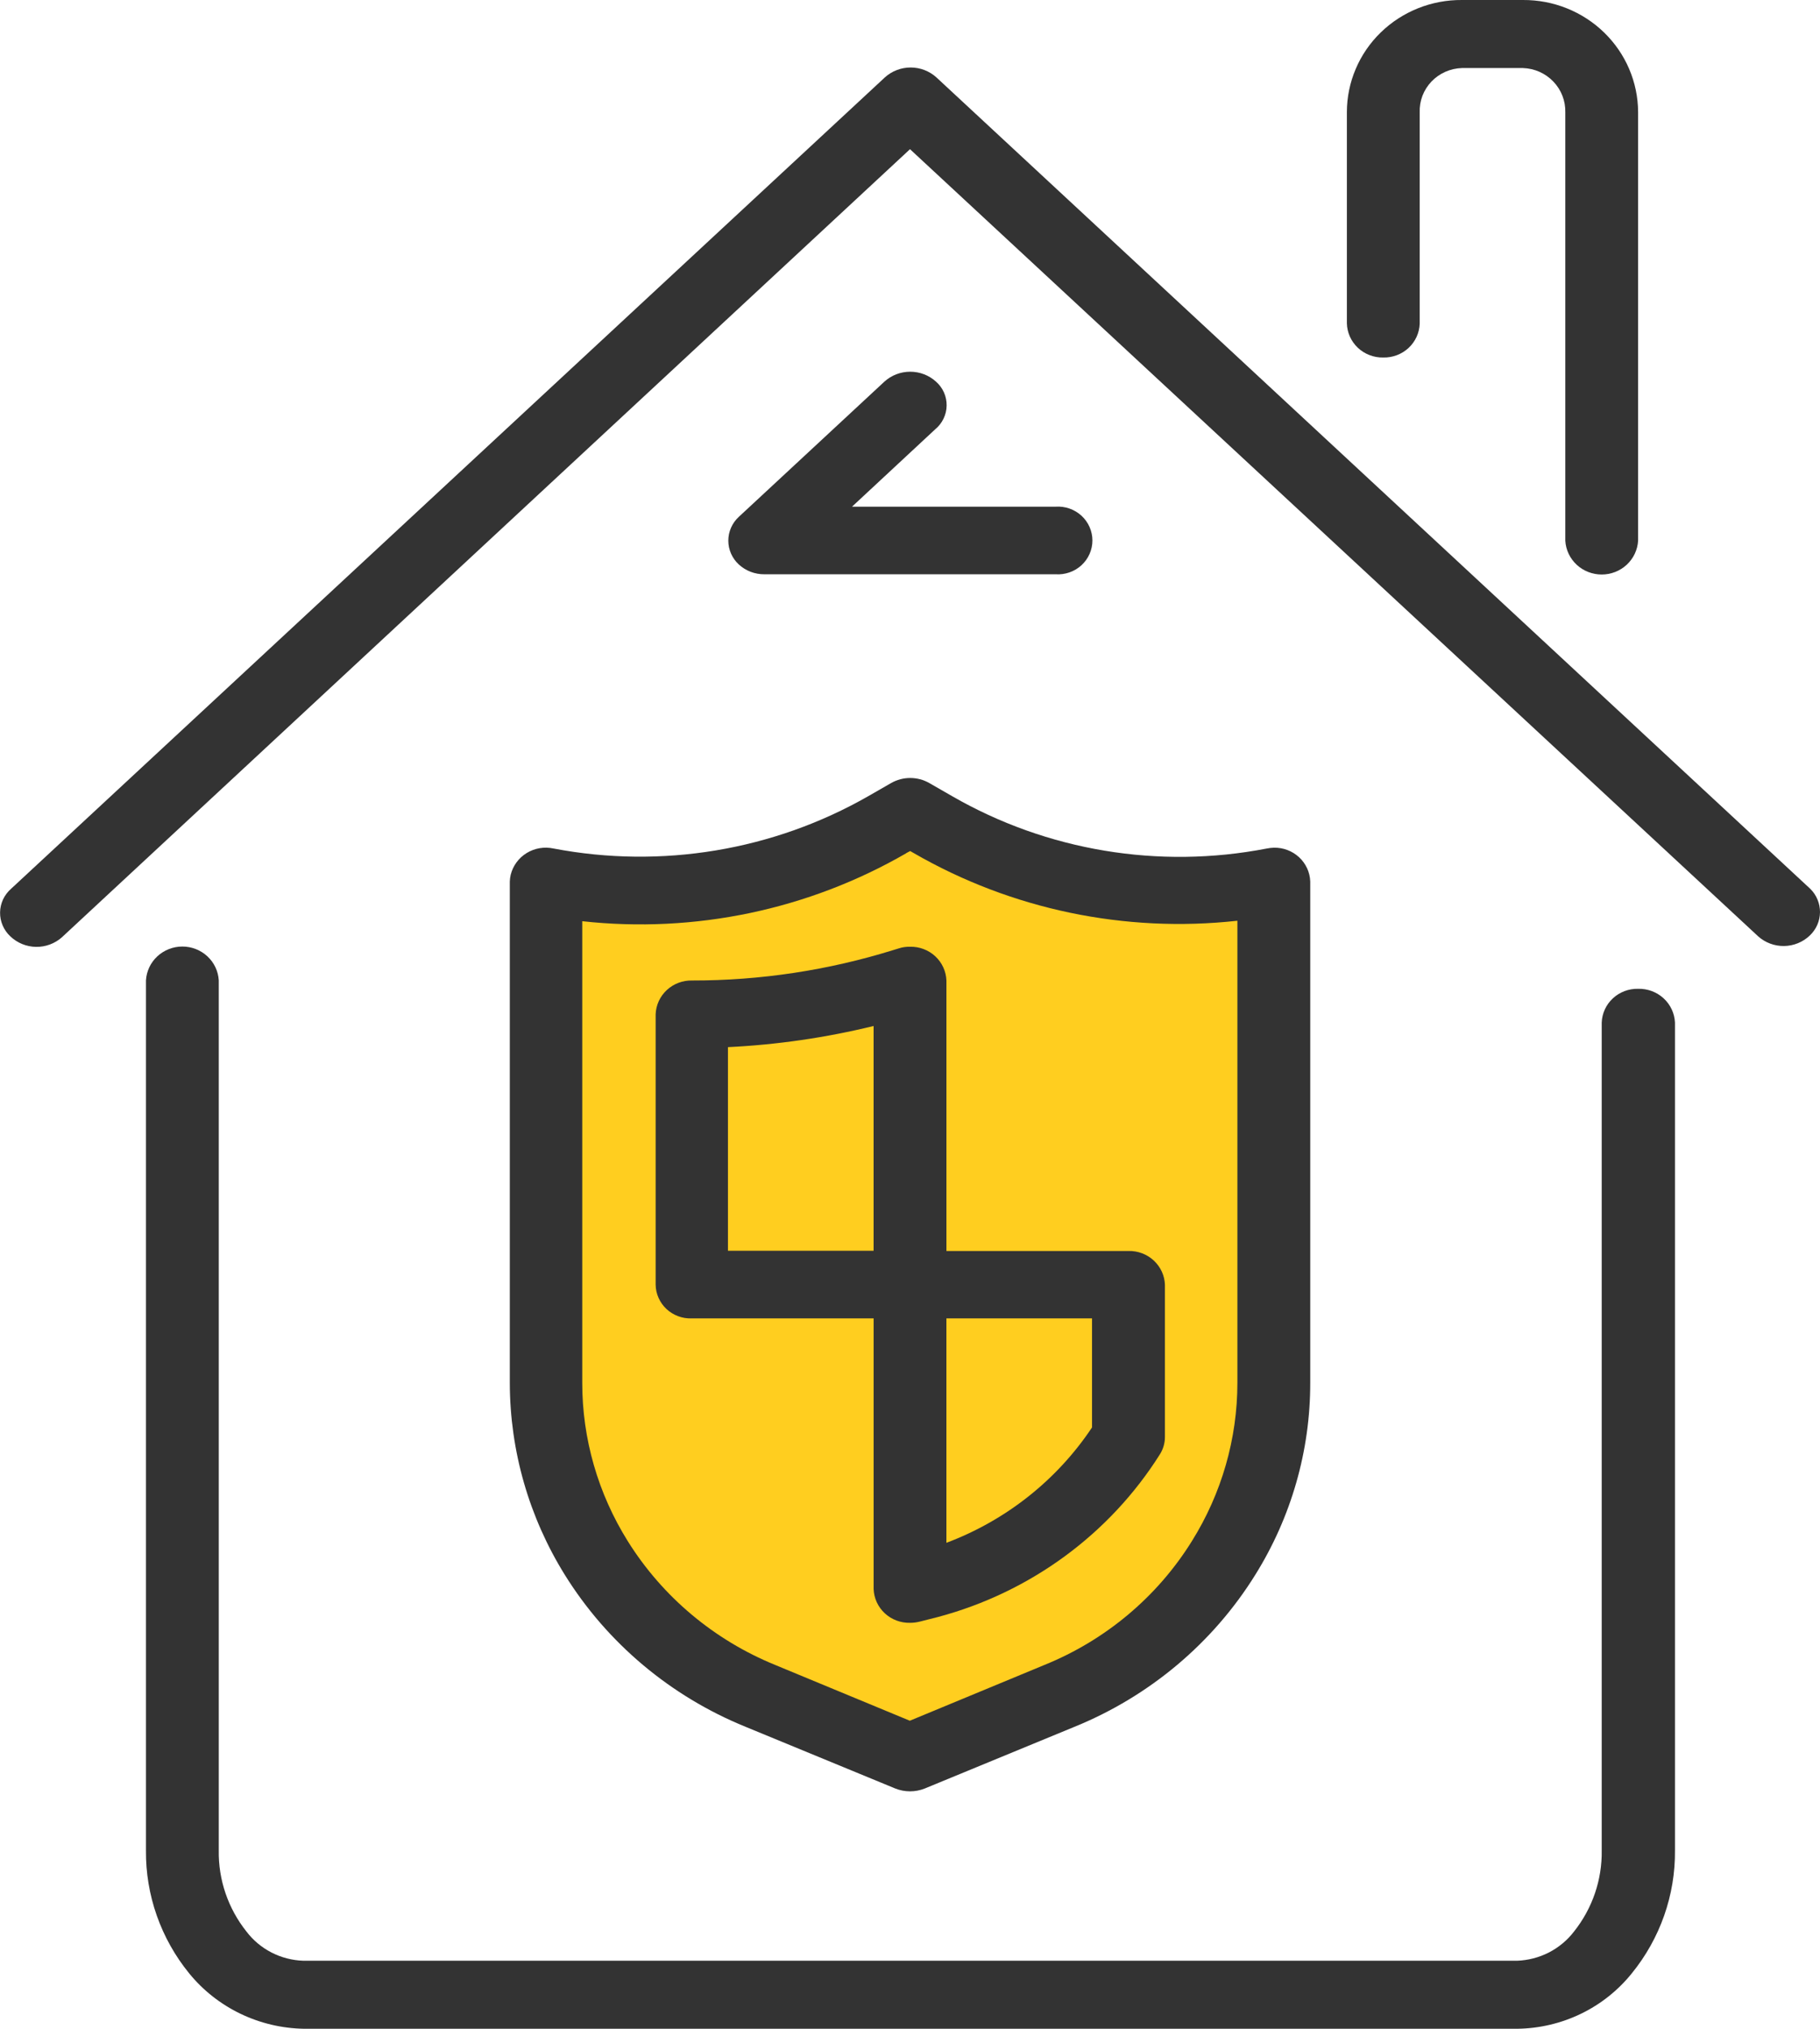 <svg width="70" height="78" viewBox="0 0 70 78" fill="none" xmlns="http://www.w3.org/2000/svg">
<g clip-path="url(#clip0)">
<path d="M48.999 55V34.5C42.999 35.3 37.166 32.833 34.999 31.5C31 34.3 24.332 34.333 21.499 34C20.999 37.833 20.199 47.4 20.999 55C21.799 62.6 30.666 66.5 34.999 67.5C45.399 64.7 48.666 58 48.999 55Z" fill="#FFCE1F"/>
<path d="M69.62 34.167L36.014 2.974C35.744 2.73 35.391 2.595 35.025 2.595C34.658 2.595 34.305 2.73 34.035 2.974L0.43 34.167C0.298 34.282 0.192 34.422 0.118 34.578C0.045 34.736 0.005 34.906 0.003 35.079C-0 35.252 0.034 35.423 0.103 35.582C0.171 35.741 0.273 35.885 0.401 36.003C0.665 36.254 1.017 36.398 1.384 36.404C1.752 36.41 2.108 36.278 2.381 36.036L2.416 36.003L35 5.736L67.626 36.003C67.898 36.245 68.254 36.377 68.622 36.371C68.99 36.365 69.341 36.221 69.605 35.97C69.729 35.853 69.827 35.714 69.895 35.56C69.963 35.406 69.998 35.24 70 35.072C70.001 34.904 69.968 34.737 69.903 34.582C69.838 34.426 69.742 34.285 69.62 34.167Z" fill="#333333"/>
<path d="M63.005 38.016C62.644 38.008 62.295 38.14 62.033 38.383C61.771 38.626 61.617 38.961 61.604 39.316V71.143C61.622 72.272 61.246 73.373 60.538 74.262C60.281 74.597 59.951 74.871 59.573 75.066C59.194 75.259 58.777 75.368 58.35 75.384H11.668C11.241 75.37 10.822 75.262 10.444 75.068C10.065 74.874 9.736 74.599 9.48 74.262C8.772 73.373 8.396 72.272 8.414 71.143V37.691C8.394 37.34 8.237 37.009 7.977 36.768C7.717 36.526 7.372 36.391 7.014 36.391C6.656 36.391 6.312 36.526 6.051 36.768C5.791 37.009 5.635 37.34 5.614 37.691V71.143C5.598 72.86 6.185 74.53 7.277 75.87C7.808 76.522 8.48 77.051 9.243 77.419C10.006 77.787 10.842 77.985 11.692 77.999H58.366C59.213 77.987 60.047 77.79 60.807 77.422C61.567 77.054 62.234 76.524 62.76 75.87C63.851 74.53 64.438 72.86 64.422 71.143V39.316C64.406 38.96 64.249 38.624 63.984 38.381C63.719 38.138 63.367 38.007 63.005 38.016Z" fill="#333333"/>
<path d="M53.203 13.745C53.564 13.753 53.913 13.621 54.175 13.378C54.437 13.134 54.591 12.8 54.604 12.445V4.322C54.596 4.105 54.632 3.888 54.709 3.684C54.787 3.481 54.905 3.294 55.056 3.135C55.208 2.977 55.389 2.849 55.591 2.76C55.793 2.671 56.011 2.622 56.232 2.616H58.576C59.022 2.631 59.442 2.819 59.747 3.139C60.052 3.458 60.216 3.883 60.204 4.321V20.788C60.224 21.14 60.381 21.47 60.641 21.712C60.901 21.954 61.246 22.088 61.604 22.088C61.962 22.088 62.306 21.954 62.567 21.712C62.827 21.47 62.983 21.14 63.004 20.788V4.306C63.001 3.737 62.884 3.175 62.66 2.65C62.436 2.126 62.109 1.651 61.698 1.251C61.287 0.851 60.799 0.535 60.264 0.32C59.728 0.105 59.155 -0.003 58.576 0H56.232C55.653 -0.005 55.079 0.103 54.542 0.317C54.006 0.531 53.518 0.847 53.106 1.247C52.694 1.647 52.367 2.123 52.144 2.648C51.92 3.173 51.804 3.737 51.803 4.306V12.426C51.806 12.603 51.846 12.777 51.918 12.94C51.991 13.102 52.095 13.248 52.225 13.371C52.355 13.493 52.508 13.589 52.676 13.653C52.844 13.718 53.023 13.749 53.203 13.745Z" fill="#333333"/>
<path d="M21.289 32.622C20.935 32.545 20.564 32.608 20.257 32.796C19.949 32.984 19.729 33.284 19.643 33.63C19.623 33.715 19.611 33.803 19.608 33.89V53.175C19.613 55.778 20.345 58.33 21.726 60.551C23.356 63.171 25.789 65.215 28.674 66.389L34.432 68.761C34.797 68.907 35.205 68.907 35.57 68.761L41.328 66.389C44.214 65.215 46.647 63.171 48.277 60.551C49.665 58.327 50.398 55.768 50.394 53.159V33.89C50.382 33.536 50.227 33.201 49.965 32.958C49.703 32.715 49.354 32.583 48.994 32.591C48.9 32.594 48.806 32.605 48.714 32.624C44.567 33.426 40.265 32.709 36.619 30.609L35.743 30.106C35.52 29.978 35.266 29.911 35.008 29.911C34.75 29.911 34.496 29.978 34.273 30.106L33.397 30.609C29.742 32.699 25.44 33.414 21.289 32.622ZM34.854 32.8L35.007 32.72L35.147 32.8C38.9 34.966 43.267 35.878 47.592 35.399V53.159C47.593 55.31 46.987 57.419 45.841 59.252C44.512 61.39 42.526 63.058 40.169 64.012L34.993 66.156L29.816 64.012C27.463 63.053 25.478 61.386 24.145 59.252C22.999 57.419 22.392 55.31 22.394 53.159V35.417C26.727 35.893 31.1 34.975 34.859 32.802L34.854 32.8Z" fill="#333333"/>
<path d="M26.598 50.688H33.601V61.093C33.614 61.447 33.768 61.782 34.03 62.025C34.292 62.269 34.642 62.4 35.002 62.392C35.132 62.392 35.261 62.375 35.387 62.343L36.087 62.165C39.632 61.216 42.679 58.981 44.614 55.91C44.739 55.71 44.806 55.479 44.805 55.244V49.395C44.793 49.041 44.638 48.706 44.376 48.463C44.114 48.219 43.765 48.088 43.405 48.096H36.401V37.699C36.388 37.344 36.234 37.01 35.972 36.766C35.71 36.523 35.361 36.391 35 36.399C34.852 36.396 34.704 36.417 34.563 36.464L34.353 36.528C31.851 37.305 29.242 37.7 26.617 37.697C26.257 37.689 25.908 37.821 25.646 38.064C25.384 38.307 25.23 38.642 25.217 38.997V49.395C25.22 49.569 25.258 49.742 25.33 49.901C25.401 50.061 25.504 50.205 25.632 50.326C25.761 50.446 25.912 50.54 26.078 50.602C26.244 50.665 26.42 50.694 26.598 50.688ZM36.4 50.688H42.001V54.88C40.654 56.901 38.694 58.453 36.4 59.316V50.688ZM27.998 40.259C29.888 40.167 31.764 39.895 33.6 39.446V48.088H27.998V40.259Z" fill="#333333"/>
<path d="M35.997 14.67C35.727 14.426 35.374 14.291 35.008 14.291C34.641 14.291 34.288 14.426 34.018 14.67L28.418 19.869C28.29 19.986 28.188 20.128 28.118 20.286C28.048 20.444 28.012 20.614 28.012 20.787C28.012 20.959 28.048 21.129 28.118 21.287C28.188 21.445 28.29 21.587 28.418 21.704C28.684 21.948 29.035 22.082 29.399 22.079H40.601C40.782 22.091 40.964 22.066 41.135 22.006C41.306 21.947 41.463 21.853 41.596 21.731C41.728 21.609 41.834 21.462 41.906 21.298C41.978 21.134 42.016 20.958 42.016 20.779C42.016 20.601 41.978 20.424 41.906 20.261C41.834 20.097 41.728 19.95 41.596 19.828C41.463 19.706 41.306 19.612 41.135 19.552C40.964 19.492 40.782 19.468 40.601 19.48H32.77L35.967 16.507C36.103 16.395 36.213 16.256 36.289 16.098C36.365 15.941 36.407 15.769 36.409 15.595C36.412 15.421 36.377 15.248 36.306 15.088C36.235 14.929 36.13 14.786 35.997 14.67Z" fill="#333333"/>
</g>
<defs>
<clipPath id="clip0">
<rect width="70" height="78" fill="white" transform="translate(-0)"/>
</clipPath>
</defs>
</svg>

